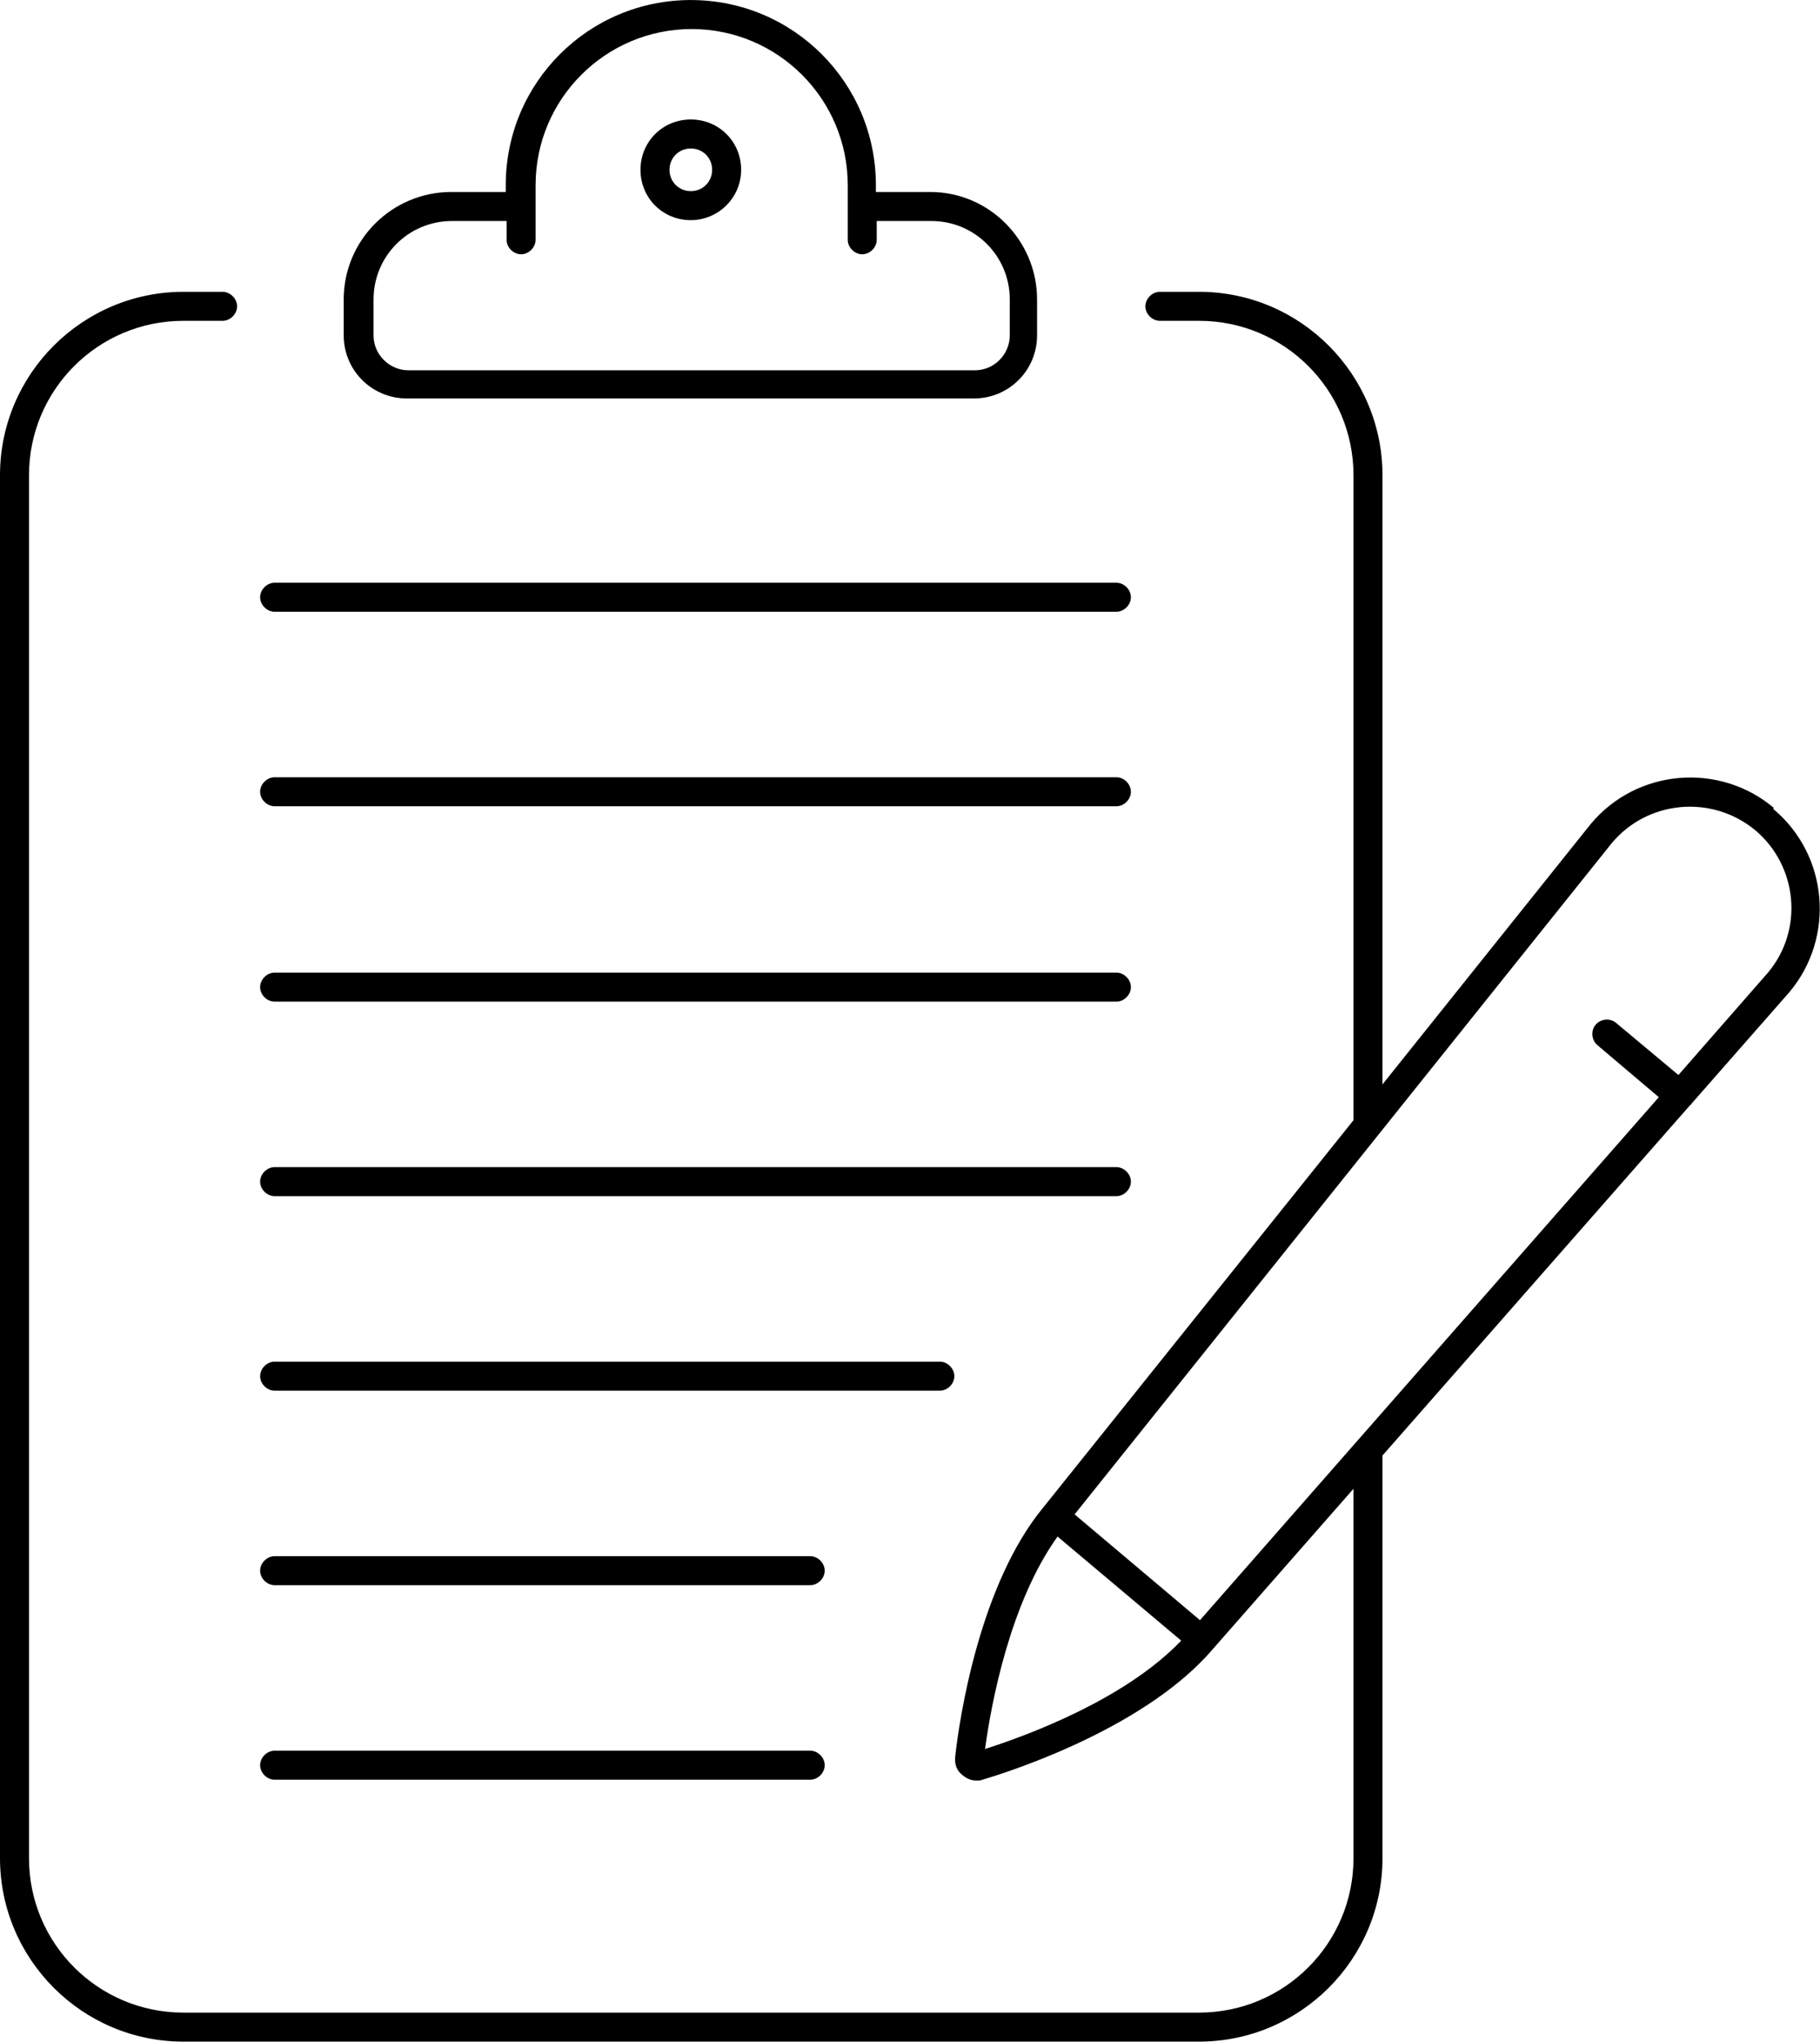 <?xml version="1.0" encoding="UTF-8"?>
<svg id="b" xmlns="http://www.w3.org/2000/svg" width="7.528mm" height="8.442mm" version="1.1" viewBox="0 0 21.34 23.93">
  <!-- Generator: Adobe Illustrator 29.1.0, SVG Export Plug-In . SVG Version: 2.1.0 Build 142)  -->
  <g id="c">
    <g>
      <path d="M4.78,4.67h6.64c.41,0,.74-.33.74-.74v-.42c0-.69-.56-1.26-1.25-1.26h-.64v-.08C10.27.97,9.3-0,8.1-0s-2.17.97-2.17,2.17v.08h-.64c-.69,0-1.26.56-1.26,1.26v.42c0,.41.33.74.74.74h.01ZM4.38,3.51c0-.51.41-.92.92-.92h.64v.22c0,.09.08.17.17.17s.17-.08.17-.17v-.64c0-1.01.82-1.83,1.83-1.83s1.83.82,1.83,1.83v.64c0,.09.08.17.17.17s.17-.08.17-.17v-.22h.64c.51,0,.92.41.92.92v.42c0,.22-.18.41-.41.41h-6.64c-.22,0-.41-.18-.41-.41,0,0,0-.42-0-.42Z"/>
      <path d="M3.22,18.58h6.28c.09,0,.17-.08.17-.17s-.08-.17-.17-.17H3.22c-.09,0-.17.08-.17.17s.08.17.17.17Z"/>
      <path d="M3.22,16.3h7.8c.09,0,.17-.08.17-.17s-.08-.17-.17-.17H3.22c-.09,0-.17.08-.17.17s.08.17.17.17Z"/>
      <path d="M3.22,14.02h9.87c.09,0,.17-.08.17-.17s-.08-.17-.17-.17H3.22c-.09,0-.17.08-.17.17s.08.17.17.17Z"/>
      <path d="M3.22,11.74h9.87c.09,0,.17-.08.17-.17s-.08-.17-.17-.17H3.22c-.09,0-.17.08-.17.17s.08.17.17.17Z"/>
      <path d="M3.22,9.45h9.87c.09,0,.17-.08.17-.17s-.08-.17-.17-.17H3.22c-.09,0-.17.08-.17.17s.08.17.17.17Z"/>
      <path d="M3.22,7.17h9.87c.09,0,.17-.08.17-.17s-.08-.17-.17-.17H3.22c-.09,0-.17.08-.17.17s.08.17.17.17Z"/>
      <path d="M3.22,20.86h6.28c.09,0,.17-.08.17-.17s-.08-.17-.17-.17H3.22c-.09,0-.17.08-.17.17s.08.17.17.17Z"/>
      <path d="M20.8,9.47c-.64-.54-1.61-.46-2.15.19l-2.44,3.05v-7.14c0-1.18-.96-2.15-2.15-2.15h-.46c-.09,0-.17.08-.17.17s.08.17.17.17h.46c1,0,1.81.81,1.81,1.81v7.56l-3.63,4.53h0c-.75.9-.99,2.47-1.04,2.93-.01.09.02.17.09.22.05.04.1.06.16.06.02,0,.05,0,.07-.01.44-.13,1.94-.64,2.7-1.53h0l1.65-1.88v4.33c0,1-.81,1.81-1.81,1.81H2.15c-1,0-1.81-.81-1.81-1.81V5.57c0-1,.81-1.81,1.81-1.81h.46c.09,0,.17-.08.17-.17s-.08-.17-.17-.17h-.46c-1.18,0-2.15.96-2.15,2.15v16.21c0,1.18.96,2.15,2.15,2.15h11.91c1.18,0,2.15-.96,2.15-2.15v-4.72l3.61-4.11h.01v-.01l1.15-1.31c.54-.64.46-1.61-.19-2.15l.01-.01ZM11.55,20.5c.07-.52.29-1.71.85-2.49l1.45,1.22c-.66.69-1.8,1.11-2.3,1.27ZM19.68,12.6l-.73-.61c-.07-.06-.18-.05-.24.02-.06.07-.05.18.02.24l.72.61-5.38,6.13-1.47-1.24,6.3-7.87c.42-.5,1.17-.57,1.68-.15.5.42.57,1.17.15,1.67,0,0-1.05,1.2-1.05,1.2Z"/>
      <path d="M8.1,2.58c.32,0,.59-.26.59-.59s-.26-.59-.59-.59-.59.26-.59.59.26.59.59.59ZM8.1,1.74c.14,0,.25.11.25.25,0,.14-.11.25-.25.25s-.25-.11-.25-.25.11-.25.25-.25Z"/>
    </g>
  </g>
</svg>